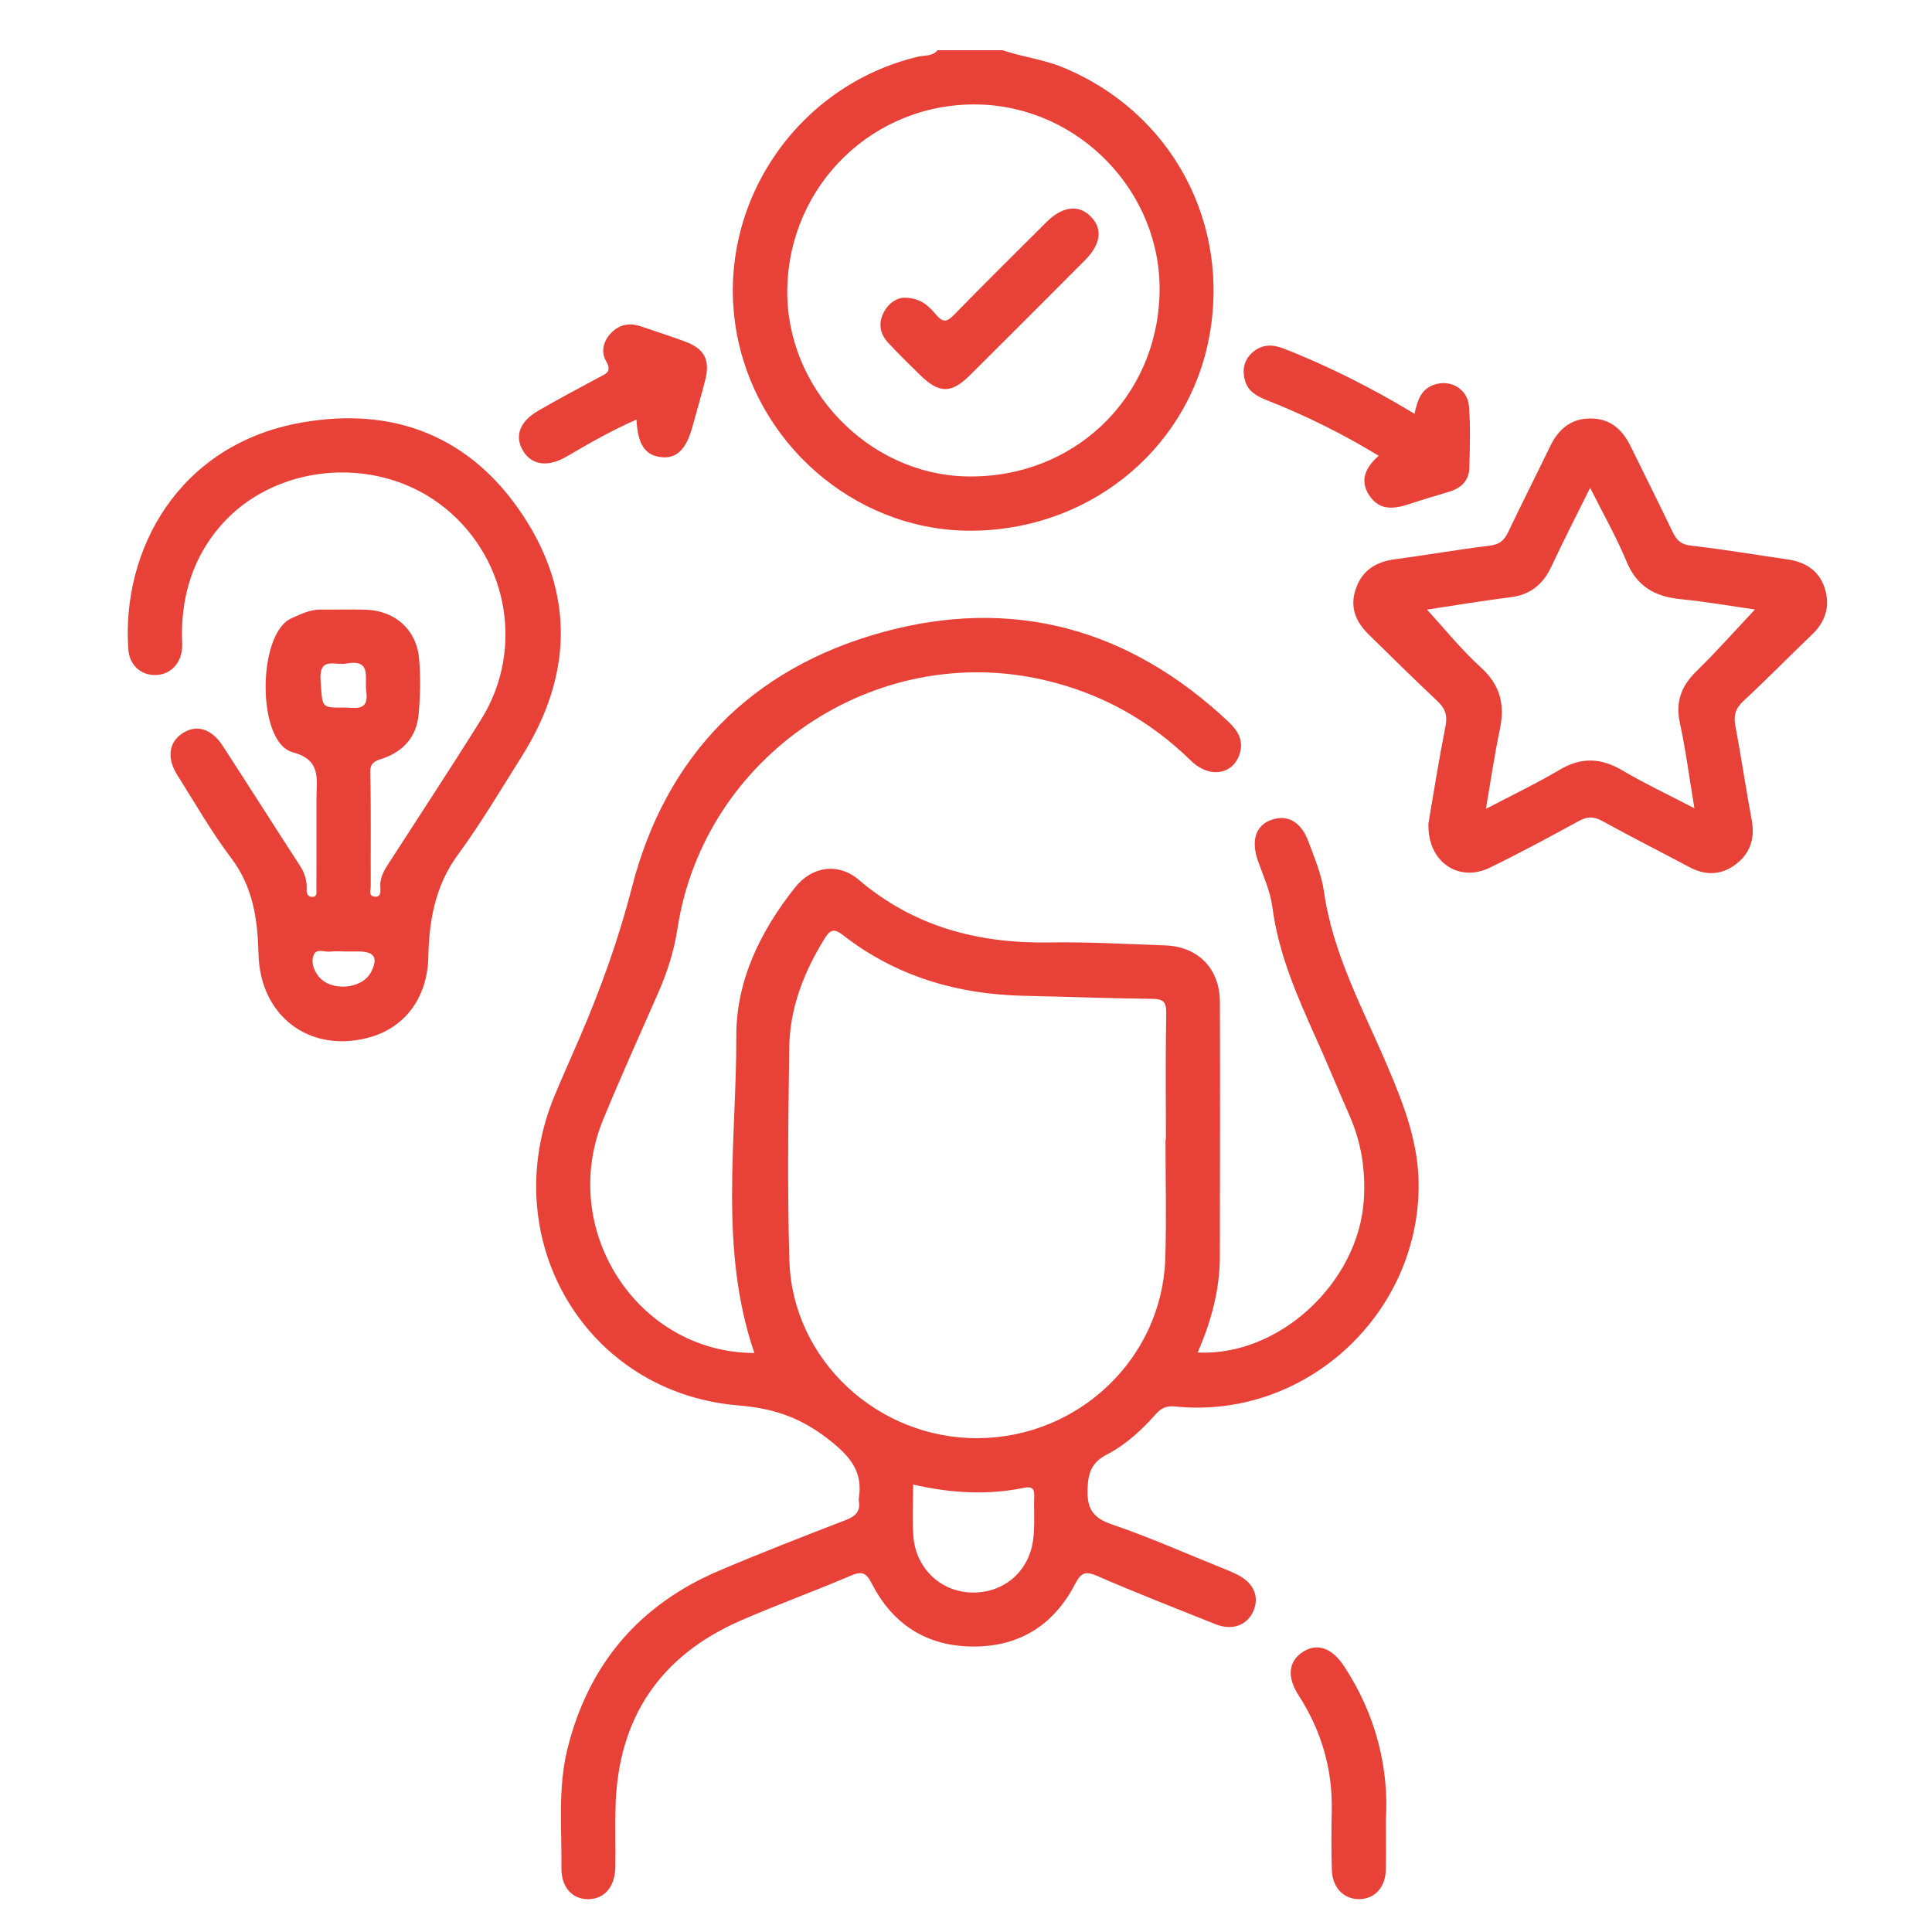 <?xml version="1.0" encoding="UTF-8"?>
<!-- Generator: Adobe Illustrator 24.2.1, SVG Export Plug-In . SVG Version: 6.00 Build 0)  -->
<svg xmlns="http://www.w3.org/2000/svg" xmlns:xlink="http://www.w3.org/1999/xlink" version="1.1" id="Capa_1" x="0px" y="0px" viewBox="0 0 1000 1000" style="enable-background:new 0 0 1000 1000;" xml:space="preserve">
<style type="text/css">
	.st0{fill:#E74138;}
</style>
<g>
	<path class="st0" d="M-427.62,463.55c-5.84,7.76-5.24,15.48,1.1,20.72c6.68,5.51,14.64,4.35,21.03-3.64   c9.32-11.65,18.56-23.38,27.38-35.41c9.04-12.32,11.26-26.09,6.3-40.64c-5.71-16.78-17.74-26.95-34.94-29.97   c-17.31-3.04-32.03,2.85-42.9,16.71c-28.01,35.71-55.75,71.64-83.59,107.48c-7.17,9.23-7.17,9.25-15.33,0.23   c-14.6-16.15-28.99-32.5-43.84-48.42c-17.58-18.84-45.07-20.05-63.57-3.24c-18.22,16.56-20.12,43.96-3.37,62.86   c29.3,33.05,59.11,65.64,88.8,98.34c8.61,9.49,19.56,13.97,32.37,13.93c12.4,0.14,24.02-3.24,31.83-12.83   c20.41-25.06,40.1-50.7,59.73-76.39c4.94-6.46,3.2-14.46-2.76-19.06c-5.71-4.41-13.95-3.51-19.31,2.26   c-1.9,2.04-3.48,4.38-5.2,6.59c-16.4,21.11-32.71,42.29-49.25,63.29c-8.57,10.88-19.15,11.29-28.51,1.38   c-5.34-5.65-10.41-11.56-15.62-17.32c-23.15-25.61-46.39-51.15-69.42-76.86c-10.03-11.19-6.23-26.04,7.25-29.33   c7.61-1.86,13.14,1.76,17.99,7.14c19.16,21.25,38.32,42.51,57.59,63.67c11.46,12.58,18.63,12.12,29.2-1.49   c31.83-41.01,63.63-82.05,95.55-122.99c7.47-9.58,16.92-11.25,25.05-4.99c7.99,6.14,8.69,16.1,1.51,25.55   C-410.79,441.99-419.4,452.62-427.62,463.55z"></path>
	<path class="st0" d="M-520.48,149.13c8.46,0.33,14.37-6.3,14.5-16.86c0.18-14.61,0.04-29.23,0.05-43.85   c0-15.24,0.17-30.48-0.06-45.72c-0.15-10.27-5.61-16.31-14.01-16.32c-8.42,0-13.94,6.03-14,16.31   c-0.17,29.85-0.14,59.71-0.01,89.57C-533.97,142.54-528.68,148.81-520.48,149.13z"></path>
	<path class="st0" d="M-879.22,477.56c-29.54-0.1-59.07-0.1-88.61-0.01c-11.13,0.04-17.22,5.17-17.17,13.95   c0.04,8.7,6.24,13.88,17.28,13.99c14.61,0.15,29.22,0.04,43.84,0.03c14.92,0,29.85,0.13,44.77-0.05   c10.55-0.13,17.15-6.06,16.8-14.56C-862.65,482.76-868.93,477.6-879.22,477.56z"></path>
	<path class="st0" d="M-71.84,477.56c-14.61-0.14-29.22-0.03-43.84-0.03c-15.23,0-30.47-0.12-45.7,0.05   c-10.05,0.11-16.38,5.71-16.33,13.93c0.05,8.21,6.37,13.91,16.45,13.97c29.85,0.16,59.69,0.16,89.54,0.01   c10.68-0.05,17.04-5.89,16.71-14.55C-55.32,482.58-61.33,477.65-71.84,477.56z"></path>
	<path class="st0" d="M-811.61,219.59c9.89,9.89,19.72,19.84,29.7,29.65c4.41,4.34,9.79,5.33,15.48,2.94   c5.38-2.26,7.92-6.72,8.38-12.4c-0.03-5.03-2.45-8.78-5.91-12.21c-21.17-21.03-42.2-42.2-63.39-63.21   c-7.17-7.11-15.4-7.6-21.34-1.74c-5.94,5.86-5.47,14.22,1.52,21.33C-835.4,195.91-823.47,207.72-811.61,219.59z"></path>
	<path class="st0" d="M-212.32,164c-7.82,7.56-15.42,15.35-23.11,23.04c-13.85,13.85-27.66,27.73-41.55,41.54   c-4.97,4.94-6.42,10.65-3.53,16.98c2.41,5.27,7.08,7.6,12.78,7.89c4.18-0.39,7.66-2.09,10.66-5.1   c21.5-21.58,43.12-43.04,64.56-64.68c6.68-6.74,7.05-14.86,1.53-20.7C-196.77,156.84-205.22,157.13-212.32,164z"></path>
	<path class="st0" d="M-766.07,730.86c-6.33-2.75-12.02-1.19-16.97,3.78c-21.48,21.59-43.11,43.04-64.54,64.67   c-6.63,6.69-6.96,14.89-1.4,20.69c5.77,6.01,14.38,5.73,21.36-1.18c21.41-21.22,42.66-42.61,64.02-63.88   c3.23-3.21,5.34-6.8,5.54-11.41C-758.3,737.79-760.79,733.16-766.07,730.86z"></path>
	<path class="st0" d="M-256.83,734.77c-3.23-3.25-6.91-5.19-11.51-5.23c-5.76,0.39-10.21,3.01-12.42,8.38   c-2.67,6.5-0.68,12,4.21,16.87c21.38,21.25,42.62,42.65,64.02,63.88c7.06,7,15.5,7.41,21.34,1.48c5.83-5.92,5.34-14.19-1.77-21.36   C-214.17,777.38-235.56,756.13-256.83,734.77z"></path>
	<path class="st0" d="M-247.26,413.02c-20.29-127.56-134.06-228.75-263.6-230.77c-116.09-1.81-201.24,51.77-256.39,153.5   c-7.14,13.17-5.75,21.32,3.19,25.62c8.65,4.16,15.17,0.31,21.71-12.82c48.21-96.9,152.9-151.67,259.46-135.78   c132.57,19.78,232.12,147.29,208.61,292.56c-8.93,55.16-34.7,101.68-73.57,141.49c-21.89,22.43-40.92,46.93-46.92,78.9   c-0.85,4.55-3.55,4.29-6.7,4.29c-77.79,0-155.59-0.04-233.38,0.1c-4.72,0.01-6.24-1.64-7.25-6.07   c-2.48-10.94-6.91-21.22-12.55-30.94c-10.72-18.46-25.06-33.99-39.87-49.12c-40.66-41.55-65.41-90.85-72.56-148.74   c-3.23-26.11-2.7-52.11,2.04-78.03c1.99-10.87-2.08-17.99-10.53-19.59c-8.64-1.63-15.34,3.3-16.94,13.06   c-14.39,87.34,5,165.88,61.41,234.69c13.22,16.12,28.85,30.08,41.69,46.57c14.61,18.76,22.97,39.34,22.67,63.57   c-0.33,26.44,0.48,52.9,0.9,79.35c0.38,23.96,10.39,43.29,29.31,57.65c4.84,3.67,6.63,7.22,6.27,13.02   c-1.39,22.27,5.4,41.57,21.44,57.46c10.75,10.65,24.26,15.68,38.38,19.63c35.48,0,70.96,0,106.45,0c2.61-3.41,6.74-1.89,10.09-2.94   c30.18-9.44,49.73-35.9,49.67-68.96c-0.02-8.46,1.2-14.47,8.77-20.34c17.89-13.87,26.77-33.12,26.87-55.95   c0.12-26.45,0.71-52.93-0.31-79.35c-1.01-26.34,7.68-48.75,23.86-68.75c6.65-8.21,13.64-16.18,20.88-23.87   C-257.66,591.89-232.04,508.72-247.26,413.02z M-472.2,954.37c-29.87,0.55-59.75,0.49-89.62,0.03   c-22.15-0.34-40.3-19.36-40.51-40.85c-0.05-4.71,0.83-6.1,6.04-6.02c26.45,0.39,52.9,0.18,79.35,0.17s52.9,0.16,79.35-0.17   c4.85-0.06,5.5,1.38,5.52,5.63C-431.95,934.53-450.11,953.97-472.2,954.37z M-429.26,832.88c8.7,0.32,17.46,0.58,26.12-0.08   c6.72-0.51,6.92,2.64,6.27,7.65c-2.74,20.99-21.46,38.82-43.5,39.05c-51.32,0.54-102.66,0.56-153.98-0.02   c-21.28-0.24-39.15-16.92-42.95-37.5c-1.1-5.98-0.89-9.33,7.31-9.24c42.92,0.48,85.85,0.24,128.78,0.19c3.08,0,6.32,0.08,9.21-0.79   c7.15-2.15,10.83-7.32,10.03-14.77c-0.79-7.4-5.25-11.84-12.84-12.29c-5.58-0.33-11.19-0.12-16.79-0.12   c-39.51-0.01-79.01-0.12-118.52,0.13c-5.92,0.04-8.17-1.26-7.83-7.59c0.55-10.24,0.59-20.55-0.01-30.78   c-0.4-6.81,1.3-8.83,8.5-8.75c37.64,0.42,75.28,0.2,112.92,0.2c36.71,0,73.42,0.21,110.12-0.18c7.37-0.08,10.55,1.11,9.87,9.35   c-0.79,9.57-0.52,19.3,0.07,28.91c0.41,6.65-0.93,9.6-8.41,8.89c-8.02-0.76-16.16-0.31-24.25-0.12   c-9.11,0.22-14.53,5.25-14.77,13.3C-444.18,826.7-438.57,832.54-429.26,832.88z"></path>
</g>
<rect x="-1193.5" y="332.44" class="st0" width="104.67" height="88.45"></rect>
<g>
	<path class="st0" d="M655.84,207.19c19.91,7.89,39.05,17.31,57.76,28.7c-6.6,5.9-10.07,12.51-4.91,20.46   c5.24,8.07,12.83,7.18,20.74,4.53c7.05-2.36,14.22-4.34,21.31-6.59c5.92-1.88,9.64-5.91,9.8-12.17c0.26-10.55,0.6-21.16-0.18-31.67   c-0.69-9.34-9.96-14.38-18.4-11.21c-6.39,2.4-8.28,7.82-9.82,14.95c-4.28-2.53-7.44-4.46-10.66-6.29   c-18.33-10.44-37.22-19.71-56.87-27.43c-5.96-2.34-11.53-2.4-16.49,2.1c-4.39,3.98-5.21,9.13-3.68,14.54   C646.04,202.76,650.81,205.2,655.84,207.19z"></path>
	<path class="st0" d="M293.25,236.32c11.75-6.88,23.56-13.64,36.2-19.16c0.6,12.86,4.48,18.61,12.89,19.48   c7.92,0.82,12.93-4.16,16.11-15.91c2.19-8.09,4.59-16.12,6.62-24.24c2.55-10.22-0.49-15.98-10.36-19.65   c-7.55-2.81-15.24-5.25-22.86-7.87c-5.83-2.01-11.16-1.14-15.47,3.3c-4.04,4.17-5.54,9.75-2.69,14.61   c3.41,5.82-0.41,6.71-3.97,8.62c-10.37,5.59-20.8,11.1-30.99,17c-9.73,5.63-12.47,13.08-8.15,20.58   C275,240.77,283.46,242.05,293.25,236.32z"></path>
	<path class="st0" d="M695.69,862.44c-6.42-9.73-14.2-12.26-21.69-7.18c-7.1,4.81-7.91,12.85-1.92,22.12   c11.8,18.25,17.68,38.12,17.24,59.89c-0.21,10.26-0.28,20.53,0.06,30.79c0.3,9.22,6.42,15.19,14.49,14.93   c7.74-0.26,13.15-6.09,13.4-14.89c0.21-7.46,0.04-14.93,0.04-25.82C719,915.64,712.37,887.72,695.69,862.44z"></path>
	<path class="st0" d="M685.26,461.37c-1.25-8.79-4.87-17.31-8-25.73c-3.87-10.4-10.9-14.23-19.25-11.27   c-8.07,2.86-10.55,10.76-6.93,21.11c2.77,7.91,6.43,15.77,7.49,23.95c3.15,24.15,12.71,45.97,22.54,67.81   c5.99,13.3,11.51,26.81,17.39,40.16c6.15,13.97,8.39,28.5,7.41,43.7c-2.76,42.9-43.97,81.08-86.01,78.96   c6.95-15.94,11.47-32.31,11.49-49.67c0.04-43.92,0.19-87.85,0.02-131.77c-0.06-17.33-11.31-28.69-28.42-29.28   c-19.92-0.69-39.86-1.86-59.77-1.53c-36.78,0.6-70.04-8.03-98.67-32.37c-10.76-9.15-24.29-7.07-33.05,3.93   c-17.87,22.47-30.45,48.2-30.39,76.75c0.13,54.82-9.09,110.38,9.35,164.19c-60.44-0.1-101.78-63.67-78.26-120.84   c9.09-22.1,18.95-43.87,28.56-65.76c4.64-10.58,8.12-21.48,9.87-32.93c13.68-89.42,102.15-149.3,190.11-128.73   c29.19,6.82,54.36,20.81,75.78,41.77c9.52,9.32,22.03,7.18,25.27-4.1c1.99-6.93-1.43-11.9-6.25-16.42   c-51.33-48.15-111.62-64.66-179.21-45.94c-67.63,18.73-111.78,63.93-129.24,131.89c-7.02,27.32-16.41,53.24-27.49,78.86   c-4.19,9.69-8.53,19.31-12.57,29.05c-30.61,73.86,15.76,153.73,95.26,160.3c19.79,1.63,33.87,7.12,48.76,19.31   c10.5,8.6,15.47,16.25,13.46,29c-0.05,0.3-0.05,0.63,0,0.93c1.03,5.57-1.64,8.1-6.75,10.08c-22,8.49-44.01,17.02-65.69,26.27   c-41.39,17.65-67.59,48.56-78.39,92.3c-4.99,20.23-2.84,40.91-3.09,61.41c-0.13,10.07,5.6,16.35,13.91,16.26   c8.32-0.09,13.8-6.34,14-16.49c0.21-10.59-0.2-21.19,0.12-31.77c1.36-45.59,23.01-77.73,64.76-95.95   c18.77-8.19,38.07-15.16,56.9-23.21c5.7-2.44,7.99-1.79,10.93,3.98c10.8,21.22,28.5,32.55,52.42,32.67   c23.95,0.13,41.74-11.08,52.74-32.18c3.09-5.92,5.17-7.13,11.53-4.36c20.2,8.79,40.74,16.79,61.21,24.97   c8.65,3.46,16.38,0.64,19.64-6.8c3.29-7.51,0.06-14.78-8.52-18.95c-2.79-1.36-5.67-2.54-8.55-3.69   c-18.72-7.53-37.2-15.76-56.27-22.24c-10.1-3.43-12.88-8.48-12.47-18.71c0.34-8.4,2.38-13.48,10.04-17.46   c9.68-5.04,17.85-12.5,25.1-20.7c2.94-3.32,5.59-4.61,10.33-4.13c66.34,6.78,125.17-46.54,125.89-113.29   c0.24-22.49-7.49-42.49-16.05-62.62C705.64,522.45,689.89,493.99,685.26,461.37z M535.33,774.18c-0.27,7.44,0.37,14.97-0.51,22.32   c-2.01,16.88-15.18,28.09-31.71,27.8c-16.16-0.28-29.19-12.55-30.38-29.36c-0.61-8.63-0.11-17.34-0.11-26.54   c19.44,4.47,38.49,5.59,57.62,1.65C533.74,769.33,535.47,770.26,535.33,774.18z M603.47,589.77c-0.07,0-0.14,0-0.21,0   c0,20.56,0.56,41.14-0.11,61.67c-1.68,51.59-44.69,92.59-96.88,92.96c-51.96,0.37-96.15-40.53-97.69-91.98   c-1.1-36.72-0.57-73.51-0.06-110.25c0.28-20.35,7.48-38.83,18.13-56.1c2.86-4.63,4.71-5.92,9.67-2.06   c27.52,21.41,59.24,30.68,93.79,31.42c22.11,0.47,44.21,1.33,66.32,1.57c5.66,0.06,7.3,1.56,7.2,7.36   C603.24,546.16,603.47,567.97,603.47,589.77z"></path>
	<path class="st0" d="M270.78,266.92c-26.93-40.88-66.76-56.74-114.84-48.18c-63.62,11.32-93.11,65.97-89.52,117.31   c0.57,8.17,6.32,13.39,13.9,13.35c7.47-0.05,13.19-5.52,13.9-13.56c0.25-2.78-0.08-5.6-0.05-8.4c0.23-20.6,6.21-39.24,19.72-54.99   c27.44-31.99,78.94-37.24,113.47-11.78c35.15,25.92,44.82,74.53,21.73,111.62c-15.44,24.8-31.55,49.18-47.37,73.74   c-2.53,3.93-5.13,7.78-4.88,12.82c0.11,2.33,0.66,5.75-3.2,5.23c-3.02-0.41-1.74-3.51-1.75-5.41c-0.09-19.62,0.22-39.24-0.24-58.85   c-0.12-5.27,2.7-5.96,6.27-7.16c11.09-3.76,17.8-11.55,18.79-23.15c0.82-9.57,1.08-19.33,0.18-28.88   c-1.41-14.91-12.63-24.62-27.64-25.06c-7.78-0.23-15.57,0.03-23.35-0.05c-5.49-0.05-10.13,2.33-15,4.47   c-17.84,7.86-18.12,64.34,0.56,69.35c15.05,4.03,12.34,13.94,12.34,23.98c0,5.29,0,10.59,0,15.88c0,10.28,0.03,20.55-0.03,30.83   c-0.01,1.7,0.62,4.15-2.18,4.19c-2.35,0.04-2.95-1.83-2.85-3.91c0.21-4.5-1.05-8.46-3.53-12.28   c-13.37-20.59-26.52-41.33-39.88-61.92c-5.93-9.14-13.87-11.38-21.18-6.37c-6.82,4.67-7.85,12.77-2.38,21.41   c9.14,14.45,17.61,29.42,27.91,43c11.4,15.03,13.71,32.14,14.13,49.68c0.75,31.5,25.64,51.15,56.21,43.44   c19.44-4.9,31.23-20.76,31.68-41.91c0.4-19,3.56-36.97,15.39-53.09c11.93-16.26,22.23-33.72,33-50.81   C296.11,350.13,297.66,307.72,270.78,266.92z M179.13,343.47c13.49-2.47,9.46,7.3,10.44,14.2c1.63,11.47-6.42,8.2-12.18,8.61   c-11.27,0-10.48-0.06-11.47-14.12C165.04,339.69,173.47,344.51,179.13,343.47z M192.05,503.16c-4.61,8.92-20.82,10.24-27.16,2.19   c-2.64-3.35-4.08-7.53-2.43-11.27c1.45-3.29,5.57-1.2,8.48-1.54c2.44-0.28,4.94-0.06,7.41-0.06c2.47,0,4.95-0.02,7.42,0   C193.9,492.57,195.82,495.85,192.05,503.16z"></path>
	<path class="st0" d="M902.38,362.85c12.1-11.21,23.62-23.04,35.55-34.44c7.01-6.7,9.44-14.73,6.62-23.75   c-2.88-9.2-10-13.79-19.43-15.13c-16.62-2.36-33.18-5.22-49.85-7.1c-5.23-0.59-7.5-2.85-9.52-7.08   c-7.1-14.84-14.48-29.55-21.72-44.32c-4.29-8.75-10.63-14.5-20.94-14.42c-10.25,0.07-16.55,5.7-20.81,14.55   c-7.13,14.82-14.63,29.46-21.68,44.32c-2.08,4.38-4.65,6.38-9.69,6.99c-16.35,1.97-32.6,4.83-48.93,7.01   c-9.82,1.31-16.91,5.7-20.23,15.35c-3.25,9.43-0.03,17.02,6.7,23.59c11.8,11.53,23.49,23.18,35.53,34.45   c4.09,3.83,5.3,7.45,4.19,13.06c-3.43,17.37-6.17,34.88-8.81,50.17c-0.7,19.98,15.56,30.88,31.74,23.01   c15.62-7.6,30.92-15.88,46.17-24.2c4.3-2.35,7.59-2.4,11.93-0.02c14.95,8.22,30.2,15.92,45.26,23.95c8.24,4.4,16.31,4.19,23.7-1.27   c7.65-5.65,10.32-13.44,8.53-23.04c-3.03-16.19-5.37-32.51-8.44-48.69C897.2,370.42,898.2,366.73,902.38,362.85z M878.06,347.43   c-7.83,7.67-10.93,15.85-8.54,26.84c3.02,13.91,4.84,28.08,7.5,44.1c-13.54-7.06-25.79-12.83-37.41-19.67   c-11.05-6.5-21.18-6.88-32.36-0.25c-11.99,7.11-24.62,13.12-38.17,20.23c2.53-14.57,4.49-28.03,7.27-41.32   c2.65-12.66,0.2-22.78-9.83-31.87c-10.07-9.14-18.68-19.89-27.94-29.95c13.8-2.08,28.52-4.57,43.32-6.42   c10.36-1.3,16.83-6.76,21.14-15.98c6.18-13.21,12.85-26.19,20.01-40.66c6.67,13.33,13.56,25.39,18.83,38.13   c5.35,12.95,14.71,18.2,27.93,19.5c13.14,1.3,26.18,3.6,38.56,5.36C898.15,326.33,888.46,337.25,878.06,347.43z"></path>
	<path class="st0" d="M500.06,274.67c61.29,1.05,113.77-40.18,125.5-98.6c12.1-60.25-19.25-118.38-75.87-141.37   c-10.01-4.06-20.66-5.24-30.75-8.71c-11.22,0-22.43,0-33.65,0c-2.64,3.27-6.76,2.54-10.14,3.35   c-63.29,15.1-104.79,77.11-94.18,141.05C390.7,229.06,441.66,273.67,500.06,274.67z M407.5,149.54   c0.98-54.13,45.02-96.63,98.9-95.46c52.33,1.14,95.02,45.59,93.79,97.66c-1.3,54.78-45.02,96.17-100.19,94.85   C449.07,245.36,406.57,200.77,407.5,149.54z"></path>
	<path class="st0" d="M476.03,193.89c9.99,9.89,16.25,10.02,26.05,0.28c19.87-19.75,39.67-39.57,59.44-59.42   c8.4-8.44,9.34-16.32,2.98-22.75c-6.19-6.25-14.59-5.26-22.75,2.85c-16.11,16.03-32.26,32.02-48.13,48.28   c-3.45,3.53-5.53,3.84-8.83,0.06c-3.86-4.41-7.81-9.08-16.92-9.1c-3.36,0.06-7.81,2.45-10.48,7.66   c-2.91,5.66-1.91,11.04,2.21,15.54C464.86,183.04,470.5,188.42,476.03,193.89z"></path>
</g>
</svg>
